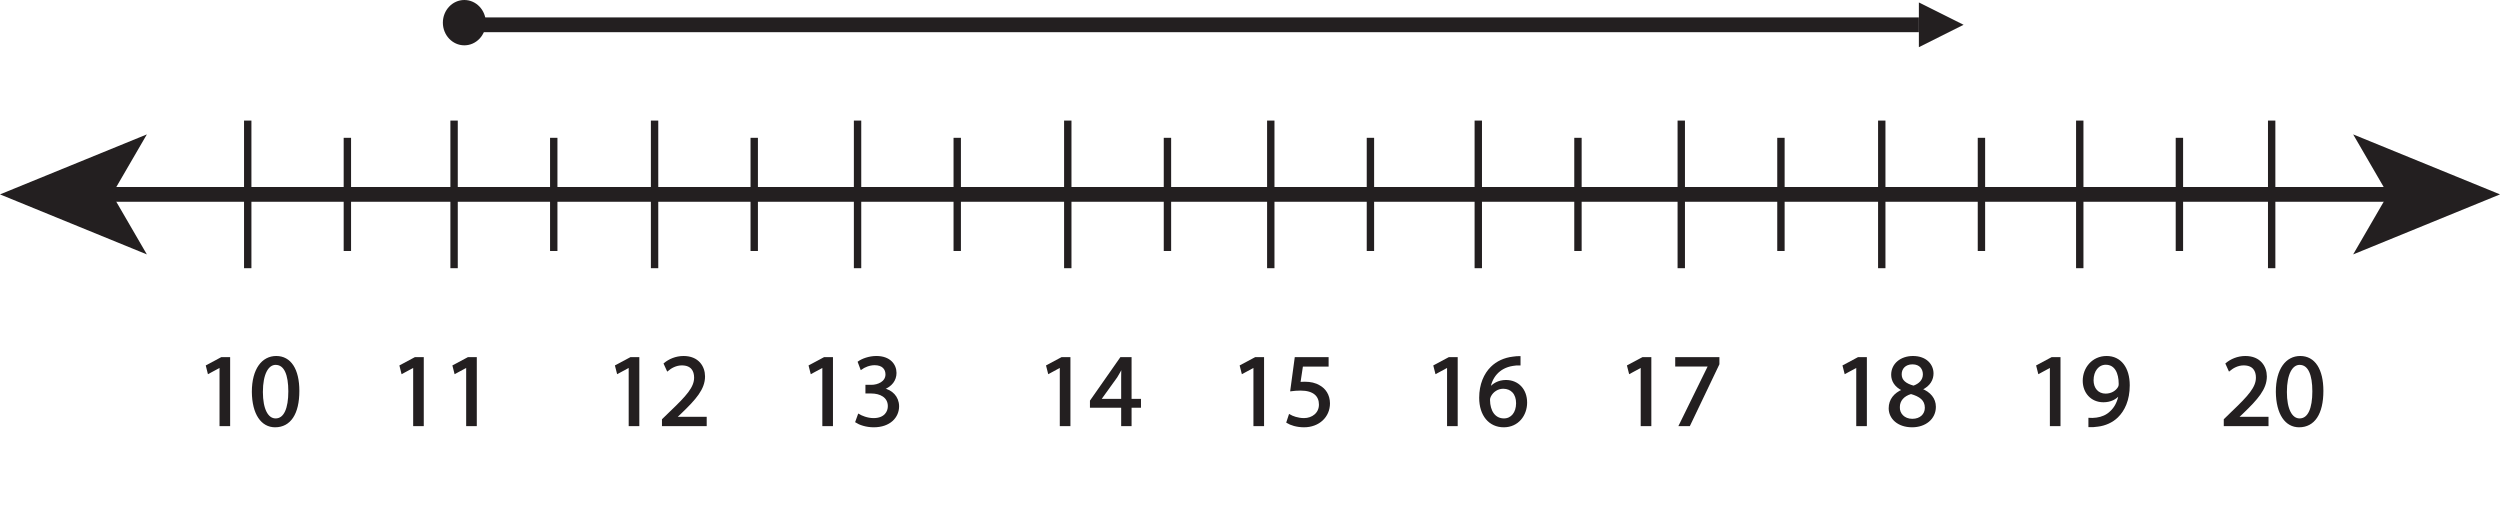 <?xml version="1.0" encoding="UTF-8"?>
<svg xmlns="http://www.w3.org/2000/svg" xmlns:xlink="http://www.w3.org/1999/xlink" width="338.705pt" height="71.004pt" viewBox="0 0 338.705 71.004" version="1.1">
<defs>
<g>
<symbol overflow="visible" id="glyph0-0">
<path style="stroke:none;" d="M 0 0 L 7 0 L 7 -9.797 L 0 -9.797 Z M 3.5 -5.531 L 1.125 -9.094 L 5.875 -9.094 Z M 3.922 -4.906 L 6.297 -8.469 L 6.297 -1.328 Z M 1.125 -0.703 L 3.5 -4.266 L 5.875 -0.703 Z M 0.703 -8.469 L 3.078 -4.906 L 0.703 -1.328 Z M 0.703 -8.469 "/>
</symbol>
<symbol overflow="visible" id="glyph0-1">
<path style="stroke:none;" d="M 3.297 0 L 4.5 0 L 4.5 -9.094 L 3.438 -9.094 L 1.453 -8.031 L 1.688 -7.094 L 3.281 -7.953 L 3.297 -7.953 Z M 3.297 0 "/>
</symbol>
<symbol overflow="visible" id="glyph0-2">
<path style="stroke:none;" d="M 3.688 -9.25 C 1.828 -9.25 0.5 -7.594 0.5 -4.516 C 0.531 -1.516 1.75 0.156 3.531 0.156 C 5.531 0.156 6.688 -1.547 6.688 -4.641 C 6.688 -7.547 5.594 -9.25 3.688 -9.25 Z M 3.594 -8.297 C 4.891 -8.297 5.453 -6.828 5.453 -4.594 C 5.453 -2.266 4.844 -0.797 3.594 -0.797 C 2.484 -0.797 1.75 -2.141 1.75 -4.516 C 1.75 -6.984 2.531 -8.297 3.594 -8.297 Z M 3.594 -8.297 "/>
</symbol>
<symbol overflow="visible" id="glyph0-3">
<path style="stroke:none;" d=""/>
</symbol>
<symbol overflow="visible" id="glyph0-4">
<path style="stroke:none;" d="M 6.438 0 L 6.438 -1.016 L 2.359 -1.016 L 2.359 -1.047 L 3.078 -1.719 C 5 -3.562 6.219 -4.922 6.219 -6.609 C 6.219 -7.906 5.391 -9.25 3.438 -9.25 C 2.391 -9.25 1.484 -8.844 0.875 -8.328 L 1.266 -7.469 C 1.688 -7.812 2.359 -8.234 3.188 -8.234 C 4.547 -8.234 4.984 -7.375 4.984 -6.453 C 4.984 -5.078 3.922 -3.906 1.594 -1.688 L 0.625 -0.75 L 0.625 0 Z M 6.438 0 "/>
</symbol>
<symbol overflow="visible" id="glyph0-5">
<path style="stroke:none;" d="M 0.594 -0.469 C 1.031 -0.172 1.938 0.156 2.953 0.156 C 5.125 0.156 6.266 -1.125 6.266 -2.578 C 6.266 -3.844 5.359 -4.688 4.234 -4.906 L 4.234 -4.922 C 5.344 -5.328 5.922 -6.125 5.922 -7.078 C 5.922 -8.188 5.109 -9.25 3.312 -9.25 C 2.344 -9.25 1.406 -8.906 0.922 -8.547 L 1.266 -7.656 C 1.656 -7.938 2.359 -8.266 3.078 -8.266 C 4.219 -8.266 4.672 -7.609 4.672 -6.891 C 4.672 -5.812 3.547 -5.344 2.641 -5.344 L 1.953 -5.344 L 1.953 -4.422 L 2.641 -4.422 C 3.844 -4.422 4.984 -3.875 5 -2.609 C 5.016 -1.828 4.516 -0.844 2.938 -0.844 C 2.078 -0.844 1.281 -1.188 0.922 -1.406 Z M 0.594 -0.469 "/>
</symbol>
<symbol overflow="visible" id="glyph0-6">
<path style="stroke:none;" d="M 5.594 0 L 5.594 -2.484 L 6.875 -2.484 L 6.875 -3.438 L 5.594 -3.438 L 5.594 -9.094 L 4.266 -9.094 L 0.203 -3.297 L 0.203 -2.484 L 4.438 -2.484 L 4.438 0 Z M 1.453 -3.438 L 1.453 -3.469 L 3.688 -6.562 C 3.938 -6.984 4.156 -7.375 4.438 -7.906 L 4.484 -7.906 C 4.453 -7.438 4.438 -6.953 4.438 -6.484 L 4.438 -3.438 Z M 1.453 -3.438 "/>
</symbol>
<symbol overflow="visible" id="glyph0-7">
<path style="stroke:none;" d="M 6.062 -9.094 L 1.703 -9.094 L 1.125 -4.734 C 1.453 -4.781 1.859 -4.812 2.391 -4.812 C 4.203 -4.812 5 -3.984 5 -2.812 C 5.016 -1.594 4 -0.844 2.859 -0.844 C 2.016 -0.844 1.281 -1.125 0.891 -1.344 L 0.594 -0.406 C 1.031 -0.125 1.859 0.156 2.859 0.156 C 4.828 0.156 6.25 -1.172 6.25 -2.953 C 6.25 -4.094 5.656 -4.891 4.938 -5.281 C 4.375 -5.625 3.703 -5.766 2.984 -5.766 C 2.641 -5.766 2.453 -5.75 2.234 -5.719 L 2.594 -8.062 L 6.062 -8.062 Z M 6.062 -9.094 "/>
</symbol>
<symbol overflow="visible" id="glyph0-8">
<path style="stroke:none;" d="M 5.828 -9.234 C 5.594 -9.234 5.297 -9.219 4.922 -9.172 C 3.781 -9.031 2.766 -8.562 2.016 -7.828 C 1.109 -6.938 0.469 -5.516 0.469 -3.719 C 0.469 -1.359 1.75 0.156 3.688 0.156 C 5.594 0.156 6.719 -1.391 6.719 -3.062 C 6.719 -4.828 5.594 -6 3.969 -6 C 2.969 -6 2.203 -5.531 1.766 -4.938 L 1.734 -4.938 C 1.953 -6.453 2.953 -7.859 4.906 -8.156 C 5.25 -8.219 5.578 -8.25 5.828 -8.234 Z M 3.703 -0.797 C 2.406 -0.797 1.703 -1.922 1.688 -3.422 C 1.688 -3.641 1.75 -3.812 1.812 -3.953 C 2.156 -4.625 2.859 -5.062 3.594 -5.062 C 4.734 -5.062 5.469 -4.281 5.469 -2.984 C 5.469 -1.688 4.766 -0.797 3.703 -0.797 Z M 3.703 -0.797 "/>
</symbol>
<symbol overflow="visible" id="glyph0-9">
<path style="stroke:none;" d="M 0.797 -9.094 L 0.797 -8.078 L 5.25 -8.078 L 5.25 -8.047 L 1.297 0 L 2.578 0 L 6.531 -8.281 L 6.531 -9.094 Z M 0.797 -9.094 "/>
</symbol>
<symbol overflow="visible" id="glyph0-10">
<path style="stroke:none;" d="M 2.328 -4.75 C 1.203 -4.266 0.516 -3.438 0.516 -2.297 C 0.516 -0.969 1.672 0.156 3.562 0.156 C 5.312 0.156 6.656 -0.891 6.656 -2.484 C 6.656 -3.578 5.969 -4.391 4.828 -4.844 L 4.828 -4.891 C 5.953 -5.406 6.344 -6.25 6.344 -7.016 C 6.344 -8.156 5.453 -9.25 3.688 -9.25 C 2.078 -9.25 0.859 -8.281 0.859 -6.828 C 0.859 -6.047 1.281 -5.266 2.312 -4.781 Z M 3.594 -0.734 C 2.438 -0.734 1.734 -1.547 1.781 -2.469 C 1.781 -3.328 2.359 -4.047 3.422 -4.359 C 4.641 -4 5.422 -3.453 5.422 -2.359 C 5.422 -1.422 4.703 -0.734 3.594 -0.734 Z M 3.609 -8.375 C 4.719 -8.375 5.156 -7.609 5.156 -6.891 C 5.156 -6.062 4.547 -5.5 3.766 -5.234 C 2.719 -5.516 2.016 -6 2.031 -6.922 C 2.031 -7.703 2.594 -8.375 3.609 -8.375 Z M 3.609 -8.375 "/>
</symbol>
<symbol overflow="visible" id="glyph0-11">
<path style="stroke:none;" d="M 1.344 0.141 C 1.641 0.156 2.031 0.141 2.484 0.062 C 3.453 -0.047 4.422 -0.469 5.125 -1.141 C 6.016 -2.016 6.688 -3.422 6.688 -5.406 C 6.688 -7.75 5.547 -9.25 3.688 -9.25 C 1.812 -9.25 0.578 -7.734 0.578 -6.016 C 0.578 -4.469 1.625 -3.234 3.25 -3.234 C 4.172 -3.234 4.906 -3.578 5.406 -4.203 L 5.453 -4.203 C 5.281 -3.141 4.844 -2.344 4.234 -1.797 C 3.719 -1.281 3.047 -1.016 2.344 -0.906 C 1.922 -0.875 1.609 -0.844 1.344 -0.875 Z M 3.562 -8.312 C 4.875 -8.312 5.453 -7.125 5.453 -5.578 C 5.453 -5.359 5.406 -5.234 5.328 -5.109 C 5.016 -4.562 4.375 -4.156 3.547 -4.156 C 2.484 -4.156 1.797 -4.953 1.797 -6.094 C 1.797 -7.391 2.531 -8.312 3.562 -8.312 Z M 3.562 -8.312 "/>
</symbol>
</g>
<clipPath id="clip1">
  <path d="M 318 18 L 338.703 18 L 338.703 35 L 318 35 Z M 318 18 "/>
</clipPath>
</defs>
<g id="surface1">
<path style="fill:none;stroke-width:2;stroke-linecap:butt;stroke-linejoin:miter;stroke:rgb(13.73%,12.16%,12.549%);stroke-opacity:1;stroke-miterlimit:4;" d="M 0 0 L 318.809 0 " transform="matrix(1,0,0,-1,9.949,26.336)"/>
<path style=" stroke:none;fill-rule:nonzero;fill:rgb(13.73%,12.16%,12.549%);fill-opacity:1;" d="M 0 26.336 L 19.898 34.469 L 15.176 26.336 L 19.898 18.207 Z M 0 26.336 "/>
<g clip-path="url(#clip1)" clip-rule="nonzero">
<path style=" stroke:none;fill-rule:nonzero;fill:rgb(13.73%,12.16%,12.549%);fill-opacity:1;" d="M 323.527 26.336 L 318.809 34.469 L 338.707 26.336 L 318.809 18.207 Z M 323.527 26.336 "/>
</g>
<path style="fill:none;stroke-width:1;stroke-linecap:butt;stroke-linejoin:miter;stroke:rgb(13.73%,12.16%,12.549%);stroke-opacity:1;stroke-miterlimit:4;" d="M 0.001 -0 L 0.001 -20 " transform="matrix(1,0,0,-1,33.562,16.336)"/>
<path style="fill:none;stroke-width:1;stroke-linecap:butt;stroke-linejoin:miter;stroke:rgb(13.73%,12.16%,12.549%);stroke-opacity:1;stroke-miterlimit:4;" d="M 0 -0 L 0 -20 " transform="matrix(1,0,0,-1,88.683,16.336)"/>
<path style="fill:none;stroke-width:1;stroke-linecap:butt;stroke-linejoin:miter;stroke:rgb(13.73%,12.16%,12.549%);stroke-opacity:1;stroke-miterlimit:4;" d="M -0.002 -0 L -0.002 -20 " transform="matrix(1,0,0,-1,200.283,16.336)"/>
<path style="fill:none;stroke-width:1;stroke-linecap:butt;stroke-linejoin:miter;stroke:rgb(13.73%,12.16%,12.549%);stroke-opacity:1;stroke-miterlimit:4;" d="M -0.001 -0 L -0.001 -20 " transform="matrix(1,0,0,-1,254.946,16.336)"/>
<path style="fill:none;stroke-width:1;stroke-linecap:butt;stroke-linejoin:miter;stroke:rgb(13.73%,12.16%,12.549%);stroke-opacity:1;stroke-miterlimit:4;" d="M -0.001 -0 L -0.001 -20 " transform="matrix(1,0,0,-1,144.666,16.336)"/>
<path style="fill:none;stroke-width:1;stroke-linecap:butt;stroke-linejoin:miter;stroke:rgb(13.73%,12.16%,12.549%);stroke-opacity:1;stroke-miterlimit:4;" d="M -0.001 0.001 L -0.001 -19.999 " transform="matrix(1,0,0,-1,61.521,16.337)"/>
<path style="fill:none;stroke-width:1;stroke-linecap:butt;stroke-linejoin:miter;stroke:rgb(13.73%,12.16%,12.549%);stroke-opacity:1;stroke-miterlimit:4;" d="M -0 0.001 L -0 -19.999 " transform="matrix(1,0,0,-1,116.184,16.337)"/>
<path style="fill:none;stroke-width:1;stroke-linecap:butt;stroke-linejoin:miter;stroke:rgb(13.73%,12.16%,12.549%);stroke-opacity:1;stroke-miterlimit:4;" d="M -0.001 0.001 L -0.001 -19.999 " transform="matrix(1,0,0,-1,227.782,16.337)"/>
<path style="fill:none;stroke-width:1;stroke-linecap:butt;stroke-linejoin:miter;stroke:rgb(13.73%,12.16%,12.549%);stroke-opacity:1;stroke-miterlimit:4;" d="M 0.002 0.001 L 0.002 -19.999 " transform="matrix(1,0,0,-1,281.768,16.337)"/>
<path style="fill:none;stroke-width:1;stroke-linecap:butt;stroke-linejoin:miter;stroke:rgb(13.73%,12.16%,12.549%);stroke-opacity:1;stroke-miterlimit:4;" d="M 0.001 0.001 L 0.001 -19.999 " transform="matrix(1,0,0,-1,172.167,16.337)"/>
<g style="fill:rgb(13.73%,12.16%,12.549%);fill-opacity:1;">
  <use xlink:href="#glyph0-1" x="26.561" y="57.61"/>
  <use xlink:href="#glyph0-2" x="33.743" y="57.61"/>
  <use xlink:href="#glyph0-3" x="40.925" y="57.61"/>
  <use xlink:href="#glyph0-3" x="43.894" y="57.61"/>
  <use xlink:href="#glyph0-3" x="46.861" y="57.61"/>
  <use xlink:href="#glyph0-3" x="49.83" y="57.61"/>
  <use xlink:href="#glyph0-1" x="52.797" y="57.61"/>
  <use xlink:href="#glyph0-1" x="59.98" y="57.61"/>
  <use xlink:href="#glyph0-3" x="67.162" y="57.61"/>
  <use xlink:href="#glyph0-3" x="70.129" y="57.61"/>
  <use xlink:href="#glyph0-3" x="73.097" y="57.61"/>
  <use xlink:href="#glyph0-3" x="76.066" y="57.61"/>
  <use xlink:href="#glyph0-3" x="79.034" y="57.61"/>
  <use xlink:href="#glyph0-1" x="82.001" y="57.61"/>
  <use xlink:href="#glyph0-4" x="89.183" y="57.61"/>
  <use xlink:href="#glyph0-3" x="96.365" y="57.61"/>
  <use xlink:href="#glyph0-3" x="99.334" y="57.61"/>
  <use xlink:href="#glyph0-3" x="102.302" y="57.61"/>
  <use xlink:href="#glyph0-3" x="105.269" y="57.61"/>
  <use xlink:href="#glyph0-1" x="108.237" y="57.61"/>
  <use xlink:href="#glyph0-5" x="115.419" y="57.61"/>
  <use xlink:href="#glyph0-3" x="122.602" y="57.61"/>
  <use xlink:href="#glyph0-3" x="125.57" y="57.61"/>
  <use xlink:href="#glyph0-3" x="128.537" y="57.61"/>
  <use xlink:href="#glyph0-3" x="131.506" y="57.61"/>
  <use xlink:href="#glyph0-3" x="134.474" y="57.61"/>
  <use xlink:href="#glyph0-3" x="137.441" y="57.61"/>
  <use xlink:href="#glyph0-1" x="140.41" y="57.61"/>
  <use xlink:href="#glyph0-6" x="147.591" y="57.61"/>
  <use xlink:href="#glyph0-3" x="154.774" y="57.61"/>
  <use xlink:href="#glyph0-3" x="157.742" y="57.61"/>
  <use xlink:href="#glyph0-3" x="160.709" y="57.61"/>
  <use xlink:href="#glyph0-3" x="163.678" y="57.61"/>
  <use xlink:href="#glyph0-1" x="166.645" y="57.61"/>
  <use xlink:href="#glyph0-7" x="173.827" y="57.61"/>
  <use xlink:href="#glyph0-3" x="181.01" y="57.61"/>
  <use xlink:href="#glyph0-3" x="183.977" y="57.61"/>
  <use xlink:href="#glyph0-3" x="186.946" y="57.61"/>
  <use xlink:href="#glyph0-3" x="189.913" y="57.61"/>
  <use xlink:href="#glyph0-1" x="192.881" y="57.61"/>
  <use xlink:href="#glyph0-8" x="200.064" y="57.61"/>
  <use xlink:href="#glyph0-3" x="207.245" y="57.61"/>
  <use xlink:href="#glyph0-3" x="210.214" y="57.61"/>
  <use xlink:href="#glyph0-3" x="213.181" y="57.61"/>
  <use xlink:href="#glyph0-3" x="216.149" y="57.61"/>
  <use xlink:href="#glyph0-1" x="219.118" y="57.61"/>
  <use xlink:href="#glyph0-9" x="226.299" y="57.61"/>
  <use xlink:href="#glyph0-3" x="233.482" y="57.61"/>
  <use xlink:href="#glyph0-3" x="236.45" y="57.61"/>
  <use xlink:href="#glyph0-3" x="239.417" y="57.61"/>
  <use xlink:href="#glyph0-3" x="242.386" y="57.61"/>
  <use xlink:href="#glyph0-3" x="245.353" y="57.61"/>
  <use xlink:href="#glyph0-1" x="248.321" y="57.61"/>
  <use xlink:href="#glyph0-10" x="255.504" y="57.61"/>
  <use xlink:href="#glyph0-3" x="262.685" y="57.61"/>
  <use xlink:href="#glyph0-3" x="265.654" y="57.61"/>
  <use xlink:href="#glyph0-3" x="268.622" y="57.61"/>
  <use xlink:href="#glyph0-3" x="271.589" y="57.61"/>
  <use xlink:href="#glyph0-1" x="274.558" y="57.61"/>
  <use xlink:href="#glyph0-11" x="281.74" y="57.61"/>
  <use xlink:href="#glyph0-3" x="288.921" y="57.61"/>
  <use xlink:href="#glyph0-3" x="291.889" y="57.61"/>
  <use xlink:href="#glyph0-3" x="294.858" y="57.61"/>
  <use xlink:href="#glyph0-3" x="297.825" y="57.61"/>
  <use xlink:href="#glyph0-4" x="300.793" y="57.61"/>
  <use xlink:href="#glyph0-2" x="307.976" y="57.61"/>
  <use xlink:href="#glyph0-3" x="315.158" y="57.61"/>
  <use xlink:href="#glyph0-3" x="318.125" y="57.61"/>
  <use xlink:href="#glyph0-3" x="321.094" y="57.61"/>
  <use xlink:href="#glyph0-3" x="324.062" y="57.61"/>
  <use xlink:href="#glyph0-3" x="327.029" y="57.61"/>
</g>
<path style="fill:none;stroke-width:0.25;stroke-linecap:butt;stroke-linejoin:miter;stroke:rgb(13.73%,12.16%,12.549%);stroke-opacity:1;stroke-miterlimit:4;" d="M 0.001 0.001 L 1.189 0.001 L 1.189 9.098 L 0.138 9.098 L -1.846 8.036 L -1.612 7.098 L -0.03 7.954 L 0.001 7.954 Z M 0.001 0.001 " transform="matrix(1,0,0,-1,29.866,57.61)"/>
<path style="fill:none;stroke-width:0.25;stroke-linecap:butt;stroke-linejoin:miter;stroke:rgb(13.73%,12.16%,12.549%);stroke-opacity:1;stroke-miterlimit:4;" d="M 0 0.001 C -1.847 0.001 -3.179 -1.667 -3.179 -4.73 C -3.152 -7.742 -1.933 -9.41 -0.156 -9.41 C 1.848 -9.41 3.008 -7.699 3.008 -4.605 C 3.008 -1.706 1.903 0.001 0 0.001 Z M -0.085 -0.953 C 1.204 -0.953 1.762 -2.421 1.762 -4.664 C 1.762 -6.988 1.161 -8.457 -0.085 -8.457 C -1.203 -8.457 -1.933 -7.113 -1.933 -4.746 C -1.933 -2.269 -1.148 -0.953 -0.085 -0.953 Z M -0.085 -0.953 " transform="matrix(1,0,0,-1,37.425,48.356)"/>
<path style="fill:none;stroke-width:0.25;stroke-linecap:butt;stroke-linejoin:miter;stroke:rgb(13.73%,12.16%,12.549%);stroke-opacity:1;stroke-miterlimit:4;" d="M 0.001 0.001 L 1.189 0.001 L 1.189 9.098 L 0.138 9.098 L -1.846 8.036 L -1.612 7.098 L -0.03 7.954 L 0.001 7.954 Z M 0.001 0.001 " transform="matrix(1,0,0,-1,56.1,57.61)"/>
<path style="fill:none;stroke-width:0.25;stroke-linecap:butt;stroke-linejoin:miter;stroke:rgb(13.73%,12.16%,12.549%);stroke-opacity:1;stroke-miterlimit:4;" d="M -0 0.001 L 1.191 0.001 L 1.191 9.098 L 0.14 9.098 L -1.848 8.036 L -1.61 7.098 L -0.028 7.954 L -0 7.954 Z M -0 0.001 " transform="matrix(1,0,0,-1,63.282,57.61)"/>
<path style="fill:none;stroke-width:0.25;stroke-linecap:butt;stroke-linejoin:miter;stroke:rgb(13.73%,12.16%,12.549%);stroke-opacity:1;stroke-miterlimit:4;" d="M -0.001 0.001 L 1.19 0.001 L 1.19 9.098 L 0.139 9.098 L -1.849 8.036 L -1.611 7.098 L -0.029 7.954 L -0.001 7.954 Z M -0.001 0.001 " transform="matrix(1,0,0,-1,85.302,57.61)"/>
<path style="fill:none;stroke-width:0.25;stroke-linecap:butt;stroke-linejoin:miter;stroke:rgb(13.73%,12.16%,12.549%);stroke-opacity:1;stroke-miterlimit:4;" d="M 0.001 0.001 L 0.001 1.02 L -4.073 1.02 L -4.073 1.051 L -3.362 1.723 C -1.444 3.571 -0.225 4.926 -0.225 6.61 C -0.225 7.911 -1.049 9.254 -3.01 9.254 C -4.045 9.254 -4.956 8.848 -5.573 8.329 L -5.178 7.461 C -4.76 7.813 -4.073 8.231 -3.249 8.231 C -1.889 8.231 -1.456 7.379 -1.456 6.454 C -1.456 5.083 -2.522 3.907 -4.842 1.696 L -5.811 0.754 L -5.811 0.001 Z M 0.001 0.001 " transform="matrix(1,0,0,-1,95.62,57.61)"/>
<path style="fill:none;stroke-width:0.25;stroke-linecap:butt;stroke-linejoin:miter;stroke:rgb(13.73%,12.16%,12.549%);stroke-opacity:1;stroke-miterlimit:4;" d="M -0.001 0.001 L 1.19 0.001 L 1.19 9.098 L 0.139 9.098 L -1.849 8.036 L -1.611 7.098 L -0.029 7.954 L -0.001 7.954 Z M -0.001 0.001 " transform="matrix(1,0,0,-1,111.537,57.61)"/>
<path style="fill:none;stroke-width:0.25;stroke-linecap:butt;stroke-linejoin:miter;stroke:rgb(13.73%,12.16%,12.549%);stroke-opacity:1;stroke-miterlimit:4;" d="M 0.002 -0 C 0.447 -0.293 1.346 -0.618 2.365 -0.618 C 4.537 -0.618 5.686 0.66 5.686 2.113 C 5.67 3.386 4.775 4.23 3.654 4.437 L 3.654 4.464 C 4.76 4.871 5.334 5.671 5.334 6.621 C 5.334 7.73 4.521 8.793 2.728 8.793 C 1.752 8.793 0.826 8.441 0.338 8.093 L 0.674 7.195 C 1.064 7.476 1.764 7.796 2.49 7.796 C 3.627 7.796 4.088 7.156 4.088 6.425 C 4.088 5.347 2.955 4.886 2.057 4.886 L 1.373 4.886 L 1.373 3.961 L 2.057 3.961 C 3.248 3.961 4.396 3.418 4.408 2.14 C 4.424 1.371 3.92 0.378 2.353 0.378 C 1.482 0.378 0.685 0.73 0.338 0.937 Z M 0.002 -0 " transform="matrix(1,0,0,-1,116.002,57.148)"/>
<path style="fill:none;stroke-width:0.25;stroke-linecap:butt;stroke-linejoin:miter;stroke:rgb(13.73%,12.16%,12.549%);stroke-opacity:1;stroke-miterlimit:4;" d="M 0.001 0.001 L 1.192 0.001 L 1.192 9.098 L 0.141 9.098 L -1.847 8.036 L -1.609 7.098 L -0.027 7.954 L 0.001 7.954 Z M 0.001 0.001 " transform="matrix(1,0,0,-1,143.707,57.61)"/>
<path style="fill:none;stroke-width:0.25;stroke-linecap:butt;stroke-linejoin:miter;stroke:rgb(13.73%,12.16%,12.549%);stroke-opacity:1;stroke-miterlimit:4;" d="M -0.001 0.001 L -0.001 2.493 L 1.273 2.493 L 1.273 3.446 L -0.001 3.446 L -0.001 9.098 L -1.329 9.098 L -5.391 3.29 L -5.391 2.493 L -1.161 2.493 L -1.161 0.001 Z M -4.145 3.446 L -4.145 3.473 L -1.918 6.567 C -1.665 6.985 -1.442 7.379 -1.161 7.911 L -1.122 7.911 C -1.149 7.434 -1.161 6.958 -1.161 6.481 L -1.161 3.446 Z M -4.145 3.446 " transform="matrix(1,0,0,-1,153.184,57.61)"/>
<path style="fill:none;stroke-width:0.25;stroke-linecap:butt;stroke-linejoin:miter;stroke:rgb(13.73%,12.16%,12.549%);stroke-opacity:1;stroke-miterlimit:4;" d="M 0.001 0.001 L 1.192 0.001 L 1.192 9.098 L 0.141 9.098 L -1.847 8.036 L -1.609 7.098 L -0.027 7.954 L 0.001 7.954 Z M 0.001 0.001 " transform="matrix(1,0,0,-1,169.941,57.61)"/>
<path style="fill:none;stroke-width:0.25;stroke-linecap:butt;stroke-linejoin:miter;stroke:rgb(13.73%,12.16%,12.549%);stroke-opacity:1;stroke-miterlimit:4;" d="M -0.001 -0.001 L -4.353 -0.001 L -4.943 -4.369 C -4.607 -4.326 -4.201 -4.283 -3.669 -4.283 C -1.861 -4.283 -1.064 -5.111 -1.064 -6.287 C -1.048 -7.505 -2.056 -8.259 -3.205 -8.259 C -4.044 -8.259 -4.787 -7.978 -5.166 -7.755 L -5.474 -8.693 C -5.025 -8.974 -4.201 -9.255 -3.205 -9.255 C -1.232 -9.255 0.182 -7.923 0.182 -6.146 C 0.182 -5.013 -0.408 -4.212 -1.119 -3.822 C -1.681 -3.47 -2.365 -3.333 -3.08 -3.333 C -3.416 -3.333 -3.611 -3.345 -3.822 -3.373 L -3.47 -1.037 L -0.001 -1.037 Z M -0.001 -0.001 " transform="matrix(1,0,0,-1,179.88,48.51)"/>
<path style="fill:none;stroke-width:0.25;stroke-linecap:butt;stroke-linejoin:miter;stroke:rgb(13.73%,12.16%,12.549%);stroke-opacity:1;stroke-miterlimit:4;" d="M 0 0.001 L 1.192 0.001 L 1.192 9.098 L 0.141 9.098 L -1.847 8.036 L -1.609 7.098 L -0.027 7.954 L 0 7.954 Z M 0 0.001 " transform="matrix(1,0,0,-1,196.175,57.61)"/>
<path style="fill:none;stroke-width:0.25;stroke-linecap:butt;stroke-linejoin:miter;stroke:rgb(13.73%,12.16%,12.549%);stroke-opacity:1;stroke-miterlimit:4;" d="M 0.002 -0.001 C -0.225 -0.001 -0.534 -0.013 -0.897 -0.072 C -2.045 -0.209 -3.053 -0.673 -3.807 -1.416 C -4.717 -2.31 -5.35 -3.724 -5.35 -5.517 C -5.35 -7.88 -4.073 -9.396 -2.143 -9.396 C -0.237 -9.396 0.896 -7.853 0.896 -6.173 C 0.896 -4.412 -0.237 -3.236 -1.85 -3.236 C -2.858 -3.236 -3.627 -3.709 -4.061 -4.298 L -4.088 -4.298 C -3.877 -2.787 -2.87 -1.388 -0.924 -1.08 C -0.573 -1.021 -0.252 -0.994 0.002 -1.009 Z M -2.116 -8.443 C -3.416 -8.443 -4.116 -7.322 -4.131 -5.826 C -4.131 -5.599 -4.073 -5.431 -4.002 -5.291 C -3.666 -4.619 -2.967 -4.173 -2.225 -4.173 C -1.092 -4.173 -0.35 -4.955 -0.35 -6.259 C -0.35 -7.56 -1.065 -8.443 -2.116 -8.443 Z M -2.116 -8.443 " transform="matrix(1,0,0,-1,205.877,48.37)"/>
<path style="fill:none;stroke-width:0.25;stroke-linecap:butt;stroke-linejoin:miter;stroke:rgb(13.73%,12.16%,12.549%);stroke-opacity:1;stroke-miterlimit:4;" d="M 0 0.001 L 1.192 0.001 L 1.192 9.098 L 0.141 9.098 L -1.847 8.036 L -1.609 7.098 L -0.027 7.954 L 0 7.954 Z M 0 0.001 " transform="matrix(1,0,0,-1,222.41,57.61)"/>
<path style="fill:none;stroke-width:0.25;stroke-linecap:butt;stroke-linejoin:miter;stroke:rgb(13.73%,12.16%,12.549%);stroke-opacity:1;stroke-miterlimit:4;" d="M 0.001 -0.001 L 0.001 -1.021 L 4.454 -1.021 L 4.454 -1.048 L 0.504 -9.099 L 1.778 -9.099 L 5.739 -0.814 L 5.739 -0.001 Z M 0.001 -0.001 " transform="matrix(1,0,0,-1,227.085,48.51)"/>
<path style="fill:none;stroke-width:0.25;stroke-linecap:butt;stroke-linejoin:miter;stroke:rgb(13.73%,12.16%,12.549%);stroke-opacity:1;stroke-miterlimit:4;" d="M 0.001 0.001 L 1.189 0.001 L 1.189 9.098 L 0.142 9.098 L -1.846 8.036 L -1.608 7.098 L -0.026 7.954 L 0.001 7.954 Z M 0.001 0.001 " transform="matrix(1,0,0,-1,251.612,57.61)"/>
<path style="fill:none;stroke-width:0.25;stroke-linecap:butt;stroke-linejoin:miter;stroke:rgb(13.73%,12.16%,12.549%);stroke-opacity:1;stroke-miterlimit:4;" d="M -0.002 0.001 C -1.119 -0.476 -1.806 -1.3 -1.806 -2.449 C -1.806 -3.781 -0.658 -4.902 1.245 -4.902 C 2.983 -4.902 4.338 -3.851 4.338 -2.253 C 4.338 -1.164 3.639 -0.351 2.506 0.098 L 2.506 0.141 C 3.627 0.657 4.018 1.497 4.018 2.266 C 4.018 3.415 3.123 4.508 1.358 4.508 C -0.252 4.508 -1.47 3.528 -1.47 2.086 C -1.47 1.301 -1.037 0.516 -0.013 0.043 Z M 1.272 -4.003 C 0.112 -4.003 -0.587 -3.191 -0.544 -2.281 C -0.544 -1.414 0.026 -0.699 1.092 -0.394 C 2.323 -0.742 3.092 -1.289 3.092 -2.378 C 3.092 -3.32 2.381 -4.003 1.272 -4.003 Z M 1.288 3.626 C 2.393 3.626 2.827 2.872 2.827 2.141 C 2.827 1.317 2.225 0.754 1.44 0.489 C 0.393 0.77 -0.31 1.258 -0.294 2.168 C -0.294 2.954 0.264 3.626 1.288 3.626 Z M 1.288 3.626 " transform="matrix(1,0,0,-1,257.814,52.864)"/>
<path style="fill:none;stroke-width:0.25;stroke-linecap:butt;stroke-linejoin:miter;stroke:rgb(13.73%,12.16%,12.549%);stroke-opacity:1;stroke-miterlimit:4;" d="M 0.001 0.001 L 1.189 0.001 L 1.189 9.098 L 0.142 9.098 L -1.846 8.036 L -1.608 7.098 L -0.026 7.954 L 0.001 7.954 Z M 0.001 0.001 " transform="matrix(1,0,0,-1,277.846,57.61)"/>
<path style="fill:none;stroke-width:0.25;stroke-linecap:butt;stroke-linejoin:miter;stroke:rgb(13.73%,12.16%,12.549%);stroke-opacity:1;stroke-miterlimit:4;" d="M -0.001 -0.001 C 0.295 -0.016 0.686 -0.001 1.135 0.07 C 2.116 0.183 3.081 0.601 3.78 1.289 C 4.674 2.156 5.35 3.554 5.35 5.542 C 5.35 7.898 4.202 9.394 2.338 9.394 C 0.475 9.394 -0.771 7.882 -0.771 6.16 C -0.771 4.605 0.28 3.374 1.905 3.374 C 2.827 3.374 3.557 3.722 4.061 4.339 L 4.104 4.339 C 3.936 3.277 3.499 2.476 2.897 1.933 C 2.381 1.429 1.709 1.148 0.995 1.05 C 0.573 1.007 0.268 0.98 -0.001 1.007 Z M 2.225 8.457 C 3.53 8.457 4.104 7.265 4.104 5.71 C 4.104 5.503 4.061 5.375 3.991 5.25 C 3.666 4.703 3.026 4.296 2.198 4.296 C 1.135 4.296 0.448 5.097 0.448 6.23 C 0.448 7.531 1.19 8.457 2.225 8.457 Z M 2.225 8.457 " transform="matrix(1,0,0,-1,283.068,57.749)"/>
<path style="fill:none;stroke-width:0.25;stroke-linecap:butt;stroke-linejoin:miter;stroke:rgb(13.73%,12.16%,12.549%);stroke-opacity:1;stroke-miterlimit:4;" d="M 0.001 0.001 L 0.001 1.02 L -4.073 1.02 L -4.073 1.051 L -3.362 1.723 C -1.444 3.571 -0.225 4.926 -0.225 6.61 C -0.225 7.911 -1.049 9.254 -3.01 9.254 C -4.045 9.254 -4.956 8.848 -5.573 8.329 L -5.182 7.461 C -4.76 7.813 -4.073 8.231 -3.249 8.231 C -1.889 8.231 -1.456 7.379 -1.456 6.454 C -1.456 5.083 -2.522 3.907 -4.846 1.696 L -5.811 0.754 L -5.811 0.001 Z M 0.001 0.001 " transform="matrix(1,0,0,-1,307.217,57.61)"/>
<path style="fill:none;stroke-width:0.25;stroke-linecap:butt;stroke-linejoin:miter;stroke:rgb(13.73%,12.16%,12.549%);stroke-opacity:1;stroke-miterlimit:4;" d="M 0.001 0.001 C -1.847 0.001 -3.179 -1.667 -3.179 -4.73 C -3.148 -7.742 -1.933 -9.41 -0.152 -9.41 C 1.848 -9.41 3.012 -7.699 3.012 -4.605 C 3.012 -1.706 1.903 0.001 0.001 0.001 Z M -0.085 -0.953 C 1.204 -0.953 1.766 -2.421 1.766 -4.664 C 1.766 -6.988 1.161 -8.457 -0.085 -8.457 C -1.203 -8.457 -1.933 -7.113 -1.933 -4.746 C -1.933 -2.269 -1.148 -0.953 -0.085 -0.953 Z M -0.085 -0.953 " transform="matrix(1,0,0,-1,311.64,48.356)"/>
<path style=" stroke:none;fill-rule:nonzero;fill:rgb(13.73%,12.16%,12.549%);fill-opacity:1;" d="M 65.82 3.07 C 65.82 4.766 64.516 6.141 62.91 6.141 C 61.305 6.141 60 4.766 60 3.07 C 60 1.375 61.305 0 62.91 0 C 64.516 0 65.82 1.375 65.82 3.07 "/>
<path style=" stroke:none;fill-rule:nonzero;fill:rgb(13.73%,12.16%,12.549%);fill-opacity:1;" d="M 266.031 3.359 L 259.973 6.391 L 259.973 0.332 Z M 266.031 3.359 "/>
<path style="fill:none;stroke-width:2;stroke-linecap:butt;stroke-linejoin:miter;stroke:rgb(13.73%,12.16%,12.549%);stroke-opacity:1;stroke-miterlimit:10;" d="M -0.002 0.001 L 195.788 0.001 " transform="matrix(1,0,0,-1,64.185,3.361)"/>
<path style="fill:none;stroke-width:1;stroke-linecap:butt;stroke-linejoin:miter;stroke:rgb(13.73%,12.16%,12.549%);stroke-opacity:1;stroke-miterlimit:4;" d="M 0.002 0.001 L 0.002 -19.999 " transform="matrix(1,0,0,-1,307.768,16.337)"/>
<path style="fill:none;stroke-width:1;stroke-linecap:butt;stroke-linejoin:miter;stroke:rgb(13.73%,12.16%,12.549%);stroke-opacity:1;stroke-miterlimit:4;" d="M -0.002 -0.001 L -0.002 -15.334 " transform="matrix(1,0,0,-1,47.064,18.67)"/>
<path style="fill:none;stroke-width:1;stroke-linecap:butt;stroke-linejoin:miter;stroke:rgb(13.73%,12.16%,12.549%);stroke-opacity:1;stroke-miterlimit:4;" d="M -0.002 -0.001 L -0.002 -15.334 " transform="matrix(1,0,0,-1,102.186,18.67)"/>
<path style="fill:none;stroke-width:1;stroke-linecap:butt;stroke-linejoin:miter;stroke:rgb(13.73%,12.16%,12.549%);stroke-opacity:1;stroke-miterlimit:4;" d="M -0.001 -0.001 L -0.001 -15.334 " transform="matrix(1,0,0,-1,213.786,18.67)"/>
<path style="fill:none;stroke-width:1;stroke-linecap:butt;stroke-linejoin:miter;stroke:rgb(13.73%,12.16%,12.549%);stroke-opacity:1;stroke-miterlimit:4;" d="M 0.001 -0.001 L 0.001 -15.334 " transform="matrix(1,0,0,-1,268.448,18.67)"/>
<path style="fill:none;stroke-width:1;stroke-linecap:butt;stroke-linejoin:miter;stroke:rgb(13.73%,12.16%,12.549%);stroke-opacity:1;stroke-miterlimit:4;" d="M -0 -0.001 L -0 -15.334 " transform="matrix(1,0,0,-1,158.168,18.67)"/>
<path style="fill:none;stroke-width:1;stroke-linecap:butt;stroke-linejoin:miter;stroke:rgb(13.73%,12.16%,12.549%);stroke-opacity:1;stroke-miterlimit:4;" d="M 0 -0.001 L 0 -15.334 " transform="matrix(1,0,0,-1,75.023,18.67)"/>
<path style="fill:none;stroke-width:1;stroke-linecap:butt;stroke-linejoin:miter;stroke:rgb(13.73%,12.16%,12.549%);stroke-opacity:1;stroke-miterlimit:4;" d="M 0.002 -0.001 L 0.002 -15.334 " transform="matrix(1,0,0,-1,129.686,18.67)"/>
<path style="fill:none;stroke-width:1;stroke-linecap:butt;stroke-linejoin:miter;stroke:rgb(13.73%,12.16%,12.549%);stroke-opacity:1;stroke-miterlimit:4;" d="M 0.001 -0.001 L 0.001 -15.334 " transform="matrix(1,0,0,-1,241.284,18.67)"/>
<path style="fill:none;stroke-width:1;stroke-linecap:butt;stroke-linejoin:miter;stroke:rgb(13.73%,12.16%,12.549%);stroke-opacity:1;stroke-miterlimit:4;" d="M -0.001 -0.001 L -0.001 -15.334 " transform="matrix(1,0,0,-1,295.271,18.67)"/>
<path style="fill:none;stroke-width:1;stroke-linecap:butt;stroke-linejoin:miter;stroke:rgb(13.73%,12.16%,12.549%);stroke-opacity:1;stroke-miterlimit:4;" d="M -0.001 -0.001 L -0.001 -15.334 " transform="matrix(1,0,0,-1,185.669,18.67)"/>
</g>
</svg>
